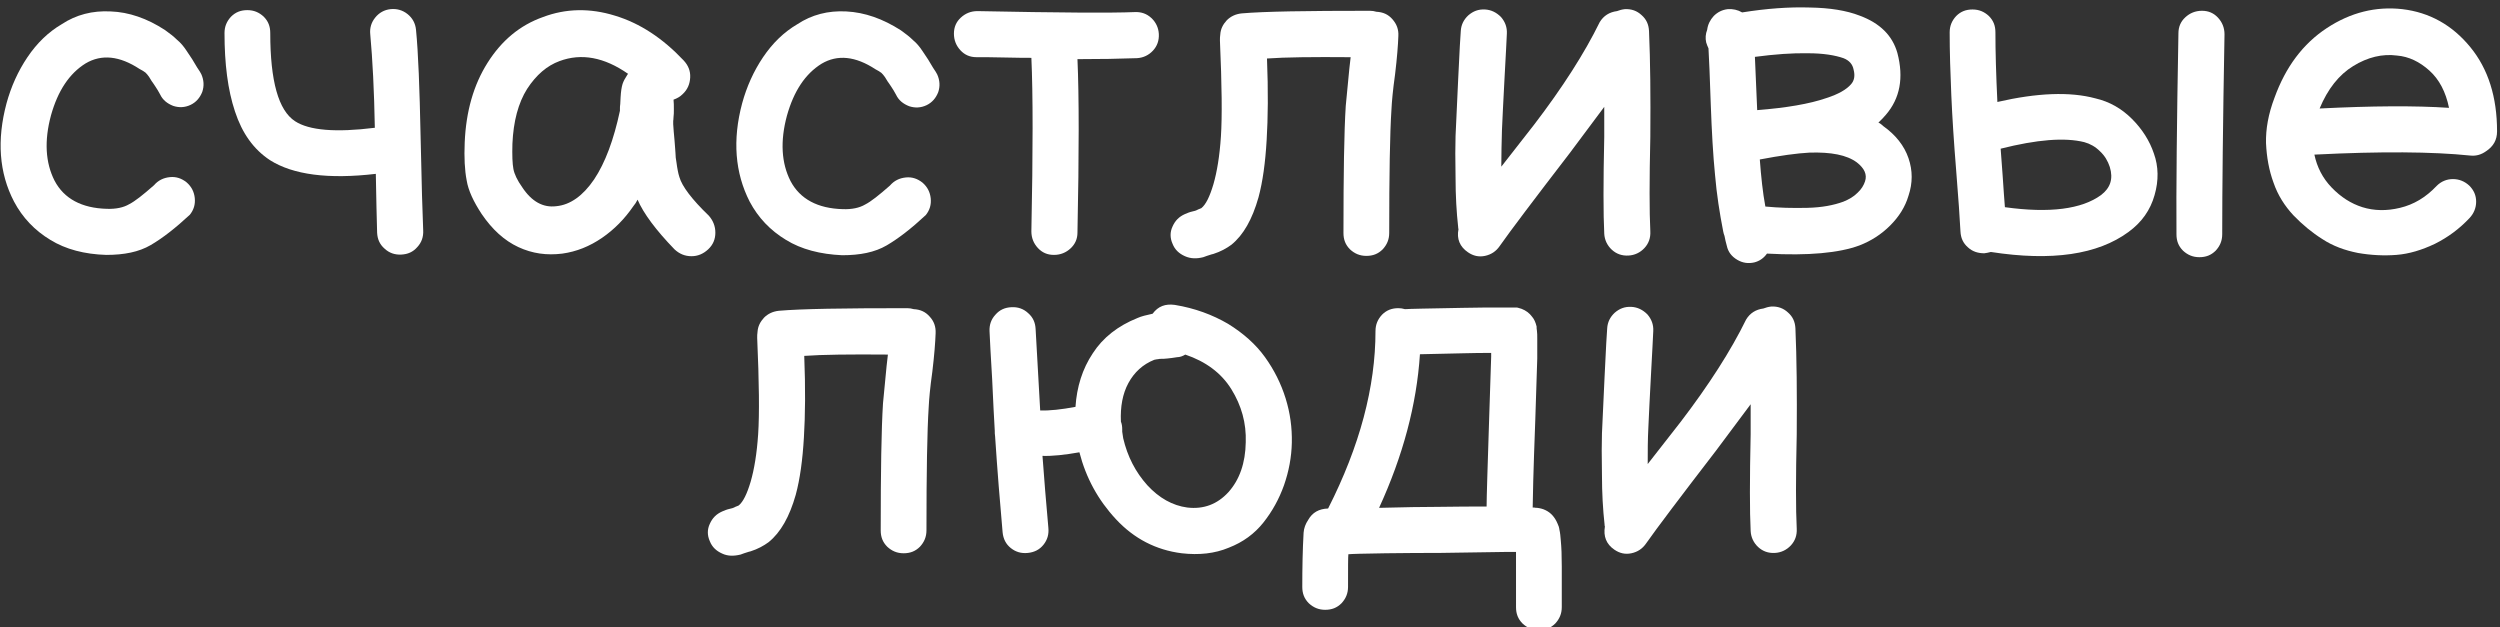 <?xml version="1.0" encoding="UTF-8"?> <!-- Generator: Adobe Illustrator 21.0.0, SVG Export Plug-In . SVG Version: 6.00 Build 0) --> <svg xmlns="http://www.w3.org/2000/svg" xmlns:xlink="http://www.w3.org/1999/xlink" x="0px" y="0px" viewBox="0 0 765 192" style="enable-background:new 0 0 765 192;" xml:space="preserve"><rect x="0" y="0" width="765" height="192" fill="#333333" stroke="none"/> <style type="text/css"> .st0{fill:#FFFFFF;} </style> <g id="счастливые"> <g> <path class="st0" d="M15.4,73.4c-4.8-2.9-8.5-6.8-11.1-11.7C-0.3,52.9-1,42.8,2,31.6c1.4-5.1,3.5-9.8,6.4-14.1 c2.9-4.3,6.4-7.7,10.5-10.1c4.4-2.9,9.4-4.2,15-3.9C39.4,3.7,45,5.6,50.5,9.2c1.4,1,2.7,2,3.7,3c1.1,0.9,2,2,2.8,3.2 c0.8,1.2,1.4,2.1,1.8,2.7c0.4,0.7,0.9,1.5,1.5,2.5c0.7,1,1.1,1.7,1.3,2.1c0.8,1.8,0.9,3.6,0.3,5.4c-0.7,1.8-1.9,3.2-3.6,4 c-1.7,0.8-3.5,0.9-5.3,0.3c-1.8-0.7-3.2-1.8-4-3.5c-0.5-0.9-1-1.8-1.5-2.5c-0.5-0.8-0.9-1.3-1.1-1.6c-0.2-0.3-0.5-0.8-0.8-1.3 c-0.4-0.6-0.8-1-1.1-1.3c-0.4-0.3-1-0.7-1.8-1.1c-6.1-4-11.6-4.6-16.5-1.7c-5,3.1-8.5,8.4-10.6,15.9c-2.1,7.8-1.7,14.5,1.1,20 c2.9,5.5,8.3,8.4,16,8.6c2.8,0.1,5.1-0.4,6.8-1.4c1.8-0.9,4.3-2.9,7.6-5.8c1.3-1.5,2.9-2.3,4.9-2.5c1.9-0.2,3.6,0.4,5.1,1.6 c1.5,1.3,2.3,2.9,2.5,4.8c0.2,1.9-0.3,3.6-1.5,5.1c-4.4,4.1-8.4,7.2-12,9.3c-3.6,2.1-8.1,3-13.6,3C25.9,77.8,20.1,76.3,15.4,73.4z "></path> <path class="st0" d="M115,53.2c-14.5,1.7-25.3,0.3-32.4-4.2c-5-3.3-8.5-8.2-10.7-14.9c-2.2-6.6-3.2-14.6-3.2-24c0-2,0.7-3.6,2-5 c1.4-1.4,3-2,5-2c2,0,3.6,0.7,5,2c1.4,1.4,2,3,2,5c0,14.7,2.5,23.7,7.6,27c4.3,2.8,12.4,3.5,24.4,2c-0.2-11.4-0.7-20.9-1.4-28.6 c-0.2-1.9,0.3-3.6,1.5-5.1c1.2-1.5,2.8-2.4,4.7-2.6c1.9-0.2,3.7,0.3,5.2,1.5c1.5,1.2,2.4,2.8,2.6,4.8c0.7,7.1,1.1,18,1.4,32.5 c0.3,14.6,0.6,24.3,0.8,28.9c0.1,2-0.5,3.7-1.8,5.1c-1.3,1.5-2.9,2.2-4.9,2.3c-2,0.1-3.7-0.5-5.1-1.8c-1.5-1.3-2.2-2.9-2.3-4.9 C115.3,66.6,115.1,60.6,115,53.2z"></path> <path class="st0" d="M158.6,75.6c-4.3-2-8-5.4-11.2-10.1c-2.5-3.8-4.1-7.2-4.6-10.3c-0.6-3.1-0.8-7-0.6-11.6 c0.4-9.5,2.7-17.6,7-24.4c4.3-6.8,9.9-11.5,17-14c6.9-2.6,14.3-2.8,22-0.4c7.6,2.3,14.6,6.9,21,13.7c1.4,1.5,2.1,3.2,2,5.2 c-0.1,2-0.8,3.7-2.3,5.1c-0.8,0.8-1.7,1.3-2.8,1.7c0.1,0.8,0.1,1.9,0.1,3.1c0,0.8,0,1.5-0.1,2.2c0,0.7-0.1,1.1-0.1,1.2V38 c0.1,1.4,0.2,3,0.4,4.9s0.2,3.2,0.3,4c0,0.8,0.1,1.8,0.3,2.8c0.1,1,0.3,1.9,0.4,2.5c0.1,0.7,0.3,1.3,0.5,2c0.8,2.8,3.8,6.8,9,11.8 c1.3,1.5,2,3.2,2,5.2c0,2-0.7,3.7-2.2,5.1c-1.5,1.4-3.2,2.1-5.1,2.1c-2,0-3.7-0.7-5.2-2.1c-5.7-5.9-9.5-11-11.3-15.2 c-0.4,0.8-0.8,1.4-1.3,2c-2.6,3.8-5.8,7.1-9.6,9.7c-3.8,2.6-7.8,4.2-12.1,4.8C167.3,78.2,162.9,77.6,158.6,75.6z M181.8,54.9 c3.4-5.1,6-12.1,7.9-21v-0.6c0-0.4,0-0.9,0.1-1.5c0-0.7,0.1-1.3,0.1-2c0.1-1.8,0.3-3.1,0.6-4.1c0.3-0.9,0.8-1.8,1.4-2.7 c0.1-0.2,0.2-0.3,0.3-0.4c-7.3-5.1-14.3-6.4-21-3.9c-3.8,1.4-7.1,4.2-9.9,8.5c-2.7,4.3-4.2,9.9-4.5,16.8c-0.1,3.6,0,6.1,0.3,7.7 c0.3,1.6,1.2,3.5,2.7,5.6c2.9,4.4,6.4,6.3,10.4,5.8C174.5,62.7,178.4,59.9,181.8,54.9z"></path> <path class="st0" d="M240.5,73.4c-4.8-2.9-8.5-6.8-11.1-11.7c-4.5-8.8-5.3-18.9-2.3-30.1c1.4-5.1,3.5-9.8,6.4-14.1 c2.9-4.3,6.4-7.7,10.5-10.1c4.4-2.9,9.4-4.2,15-3.9c5.6,0.3,11.1,2.2,16.7,5.8c1.4,1,2.7,2,3.7,3c1.1,0.9,2,2,2.8,3.2 c0.8,1.2,1.4,2.1,1.8,2.7c0.4,0.7,0.9,1.5,1.5,2.5c0.7,1,1.1,1.7,1.3,2.1c0.8,1.8,0.9,3.6,0.3,5.4c-0.7,1.8-1.9,3.2-3.6,4 c-1.7,0.8-3.5,0.9-5.3,0.3c-1.8-0.7-3.2-1.8-4-3.5c-0.5-0.9-1-1.8-1.5-2.5c-0.5-0.8-0.9-1.3-1.1-1.6c-0.2-0.3-0.5-0.8-0.8-1.3 c-0.4-0.6-0.8-1-1.1-1.3c-0.4-0.3-1-0.7-1.8-1.1c-6.1-4-11.6-4.6-16.5-1.7c-5,3.1-8.5,8.4-10.6,15.9c-2.1,7.8-1.7,14.5,1.1,20 c2.9,5.5,8.3,8.4,16,8.6c2.8,0.1,5.1-0.4,6.8-1.4c1.8-0.9,4.3-2.9,7.6-5.8c1.3-1.5,2.9-2.3,4.9-2.5c1.9-0.2,3.6,0.4,5.1,1.6 c1.5,1.3,2.3,2.9,2.5,4.8c0.2,1.9-0.3,3.6-1.5,5.1c-4.4,4.1-8.4,7.2-12,9.3c-3.6,2.1-8.1,3-13.6,3C251,77.8,245.2,76.3,240.5,73.4 z"></path> <path class="st0" d="M327.6,76c-1.4,1.3-3.1,2-5.1,2c-2,0-3.6-0.7-4.9-2.1c-1.3-1.4-2-3.1-2-5.1c0.5-24.4,0.5-42.1,0-53.1 c-1.5,0-4.2,0-8-0.1c-3.8-0.1-6.7-0.1-8.8-0.1c-2,0-3.6-0.7-4.9-2.1c-1.3-1.4-2-3.1-2-5.1s0.7-3.6,2.1-4.9c1.4-1.3,3.1-2,5.1-2 c25,0.5,41,0.6,48.1,0.3c2-0.1,3.7,0.5,5.1,1.8c1.4,1.3,2.2,3,2.3,4.9c0.1,2-0.5,3.7-1.8,5.1c-1.3,1.4-3,2.2-4.9,2.3 c-5.4,0.2-11.5,0.3-18.2,0.3c0.5,11.2,0.5,28.9,0,53.1C329.7,73.1,329,74.7,327.6,76z"></path> <path class="st0" d="M362.6,78.4c-1.8-0.8-3.1-2-3.8-3.8c-0.8-1.8-0.8-3.6,0-5.3c0.8-1.8,2-3,3.8-3.8c0.7-0.3,1.4-0.6,2.3-0.8 c0.1,0,0.4-0.1,0.8-0.2c0.4-0.1,0.7-0.3,0.9-0.4l1-0.4c1.4-1.1,2.6-3.6,3.7-7.3c1.1-3.8,1.9-8.6,2.3-14.6c0.4-6,0.3-15.8-0.3-29.4 c0-0.6,0-1.2,0.1-1.8c0.1-1.7,0.8-3.1,2-4.4c1.2-1.2,2.7-1.9,4.5-2.1c6.9-0.6,19.9-0.8,39.3-0.8c0.7,0,1.3,0.1,2,0.3 c2,0.1,3.6,0.8,4.9,2.3s1.9,3.1,1.8,5.1c-0.1,2.8-0.4,6.7-1,11.7c-0.7,5-1,8.5-1.1,10.6c-0.5,7.6-0.7,20.3-0.7,38c0,2-0.7,3.6-2,5 c-1.4,1.4-3,2-5,2s-3.6-0.7-5-2c-1.4-1.4-2-3-2-5c0-18,0.2-31,0.7-38.9c0.2-2.3,0.6-6.1,1.1-11.4l0.4-3.5 c-11.5-0.1-20.1,0-25.6,0.4c0.4,9.9,0.3,18.3-0.1,24.9c-0.4,6.9-1.2,12.8-2.5,17.6c-1.9,6.7-4.6,11.5-8.3,14.5 c-1.5,1.1-3.3,2.1-5.5,2.8c-0.1,0-0.8,0.2-2,0.6c-0.5,0.2-0.8,0.3-1.1,0.4C366.2,79.2,364.4,79.2,362.6,78.4z"></path> <path class="st0" d="M446.3,70.1c-0.1-0.2-0.1-0.4-0.1-0.6c-0.5-4.5-0.8-9.6-0.8-15.2c-0.1-5.6-0.1-9.9,0-12.7 c0.1-2.8,0.4-8.6,0.8-17.3c0.4-8.7,0.7-13.7,0.8-14.8c0.1-1.9,0.9-3.5,2.3-4.8c1.5-1.3,3.1-1.9,5.1-1.8c1.9,0.1,3.5,0.9,4.9,2.3 c1.3,1.5,1.9,3.2,1.8,5.1c-0.1,2-0.3,6.4-0.7,13.4c-0.4,6.9-0.6,12.3-0.8,16.1c-0.1,3.8-0.2,7.5-0.2,11.2l10-12.8 c8.8-11.5,15.5-22,20.1-31.4c1.2-2,3-3.1,5.3-3.4c0.8-0.3,1.5-0.5,2.4-0.6c2-0.1,3.7,0.5,5.1,1.8c1.5,1.3,2.2,2.9,2.3,4.9 c0.4,9.2,0.5,20,0.4,32.4c-0.3,13.3-0.3,22.9,0,28.9c0.1,2-0.5,3.7-1.8,5.1c-1.3,1.4-3,2.2-4.9,2.3c-2,0.1-3.7-0.5-5.1-1.8 c-1.4-1.3-2.2-3-2.3-4.9c-0.3-6-0.3-15.9,0-29.6v-9.2l-10.6,14.2c-11,14.3-18.1,23.7-21.4,28.4c-1.1,1.6-2.6,2.6-4.5,3 c-1.9,0.4-3.6,0-5.2-1.1C446.7,75.5,445.7,73.1,446.3,70.1z"></path> <path class="st0" d="M531.6,79.5c-1.7-1-2.8-2.4-3.2-4.3c-0.3-1-0.5-2-0.7-3c-0.2-0.5-0.3-0.9-0.4-1.4c-1.1-5.6-2-11.4-2.5-17.3 c-0.6-6-1-13.2-1.3-21.5c-0.3-8.4-0.5-14.1-0.7-17.2c-0.3-0.6-0.5-1.2-0.7-1.8c-0.3-1.3-0.2-2.6,0.3-3.9c0.2-1.6,0.9-3,2-4.2 c1.2-1.2,2.6-1.9,4.3-2.1c1.6-0.1,3,0.2,4.4,1c7.5-1.2,14.4-1.7,20.7-1.5c6.1,0.1,11.2,0.9,15.3,2.5c6.2,2.3,10,6.1,11.5,11.4 c2,7.6,0.8,13.9-3.5,18.9c-0.7,0.8-1.4,1.6-2.3,2.4c0.6,0.3,1.1,0.7,1.5,1.1c3.8,2.7,6.4,6,7.7,9.8c1.3,3.8,1.3,7.6,0,11.5 c-1,3.4-2.9,6.4-5.6,9.1c-2.7,2.7-5.8,4.7-9.4,6.1c-6.2,2.3-15.6,3.2-28.3,2.5c-1,1.4-2.3,2.3-3.9,2.7 C535,80.7,533.3,80.5,531.6,79.5z M558.9,30c3.7-1.2,6.1-2.6,7.5-4.2c1-1.1,1.3-2.6,0.8-4.5c-0.3-1.6-1.3-2.8-3.1-3.5 c-2.6-0.9-6.2-1.5-10.8-1.5c-4.8-0.1-10.2,0.3-16.3,1.1c0.2,4.1,0.4,9.6,0.7,16.3C546.6,33,553.7,31.8,558.9,30z M553,63.6 c4.5-0.1,8.1-0.8,11.1-1.9c1.7-0.7,3.1-1.5,4.3-2.7c1.2-1.1,1.9-2.3,2.3-3.5c0.7-2.1-0.2-4-2.5-5.8c-3.1-2.3-7.9-3.2-14.5-3 c-3.8,0.2-8.9,0.9-15.2,2.1c0.4,5.3,0.9,10.1,1.7,14.4C544.3,63.6,548.6,63.7,553,63.6z"></path> <path class="st0" d="M602.2,75.7c-1.5-1.3-2.2-2.9-2.3-4.9c-0.2-3.8-0.6-9.9-1.3-18.5c-0.7-8.6-1.2-16.3-1.5-23.2 c-0.3-6.9-0.5-13.3-0.5-19.2c0-2,0.7-3.6,2-5c1.4-1.4,3-2,5-2s3.6,0.7,5,2c1.4,1.4,2,3,2,5c0,5.9,0.2,13,0.6,21.3 c12.2-2.8,22.2-3.2,30-1.1c4.3,1,8,3.1,11.2,6.3c3.1,3.1,5.4,6.7,6.7,10.6c1.4,3.9,1.5,8.2,0.2,12.7c-1.3,4.6-3.9,8.3-8,11.3 c-9.4,6.9-23.4,9-42.1,6.1c-0.7,0.2-1.3,0.3-2,0.4C605.3,77.5,603.6,77,602.2,75.7z M642.9,59.7c2.9-2.2,3.8-5,2.7-8.6 c-0.6-1.8-1.5-3.4-3-4.8c-1.4-1.4-3-2.3-4.8-2.8c-6-1.5-14.5-0.8-25.6,2c0.1,1.1,0.3,3.8,0.6,8.1c0.3,4.3,0.5,7.5,0.7,9.8 C627.2,65.3,637,64,642.9,59.7z M666.6,10.2c0-2,0.7-3.6,2.1-4.9c1.4-1.3,3.1-2,5.1-2c2,0,3.6,0.7,4.9,2.1c1.3,1.4,2,3.1,2,5.1 c-0.5,27.4-0.7,47.8-0.7,61.2c0,2-0.7,3.6-2,5c-1.4,1.4-3,2-5,2c-2,0-3.6-0.7-5-2c-1.4-1.4-2-3-2-5 C665.9,58.2,666.1,37.7,666.6,10.2z"></path> <path class="st0" d="M745.1,74.6c-4,1.9-7.9,3.1-11.8,3.4c-3.8,0.3-7.8,0.1-11.8-0.6c-4-0.8-7.6-2.1-10.8-4.2 c-3.2-2-6.2-4.5-8.9-7.3c-2.7-2.9-4.8-6.2-6.1-10c-1.4-3.8-2.1-7.8-2.3-12.1c-0.1-4.3,0.7-8.9,2.6-13.9c3.4-9.4,8.7-16.5,16-21.3 c7.3-4.8,15-6.7,23.1-5.8c8.4,1,15.3,4.9,20.8,11.6c5.5,6.7,8.2,15.3,8.2,25.8c0,2.6-1.1,4.6-3.4,6.1c-1.4,1-3,1.5-4.8,1.3 c-11.6-1.2-27.5-1.3-47.4-0.3h-0.3c0.8,3.8,2.5,7.2,5.3,10.1c2.8,2.9,5.9,4.9,9.4,6c3.5,1.1,7.4,1.2,11.5,0.2 c4.2-1,7.9-3.2,11.2-6.7c1.4-1.4,3.1-2.1,5-2.1c1.9,0,3.6,0.7,5,2c1.4,1.4,2.1,3,2.1,4.9c0,1.9-0.7,3.6-2,5 C752.6,70,749.1,72.6,745.1,74.6z M749.4,33c-1-4.9-3-8.7-6-11.4c-3-2.7-6.3-4.3-9.9-4.6c-4.5-0.6-9,0.5-13.4,3.2 c-4.4,2.7-7.8,7-10.3,13C725.8,32.4,739,32.3,749.4,33z"></path> </g> </g> <g id="люди"> <g> <path class="st0" d="M221,169.4c-1.8-0.8-3.1-2-3.8-3.8c-0.8-1.8-0.8-3.6,0-5.3c0.8-1.8,2-3,3.8-3.8c0.7-0.3,1.4-0.6,2.3-0.8 c0.1,0,0.4-0.1,0.8-0.2s0.7-0.3,0.9-0.4l1-0.4c1.4-1.1,2.6-3.6,3.7-7.3c1.1-3.8,1.9-8.6,2.3-14.6c0.4-6,0.3-15.8-0.3-29.4 c0-0.6,0-1.2,0.1-1.8c0.1-1.7,0.8-3.1,2-4.4c1.2-1.2,2.7-1.9,4.5-2.1c6.9-0.6,19.9-0.8,39.3-0.8c0.7,0,1.3,0.1,2,0.3 c2,0.1,3.6,0.8,4.9,2.3c1.3,1.4,1.9,3.1,1.8,5.1c-0.1,2.8-0.4,6.7-1,11.7c-0.7,5-1,8.5-1.1,10.6c-0.5,7.6-0.7,20.3-0.7,38 c0,2-0.7,3.6-2,5c-1.4,1.4-3,2-5,2c-2,0-3.6-0.7-5-2c-1.4-1.4-2-3-2-5c0-18,0.2-31,0.7-38.9c0.2-2.3,0.6-6.1,1.1-11.4l0.4-3.5 c-11.5-0.1-20.1,0-25.6,0.4c0.4,9.9,0.3,18.3-0.1,24.9c-0.4,6.9-1.2,12.8-2.5,17.6c-1.9,6.7-4.6,11.5-8.3,14.5 c-1.5,1.1-3.3,2.1-5.5,2.8c-0.1,0-0.8,0.2-2,0.6c-0.5,0.2-0.8,0.3-1.1,0.4C224.5,170.2,222.7,170.2,221,169.4z"></path> <path class="st0" d="M341.5,158.9c-5.5-5.9-9.2-12.7-11.2-20.5c-4.5,0.8-8.3,1.2-11.3,1.1c0.5,6.9,1.1,14.2,1.8,22 c0.2,2-0.3,3.7-1.5,5.2c-1.2,1.5-2.8,2.3-4.8,2.5c-2,0.2-3.7-0.3-5.2-1.5c-1.5-1.2-2.3-2.8-2.5-4.8c-0.8-9-1.6-18.8-2.3-29.4 c-0.1-0.6-0.1-1.1-0.1-1.7c-0.2-3.6-0.5-8.8-0.8-15.8c-0.4-7-0.7-11.8-0.8-14.6c-0.1-2,0.5-3.7,1.8-5.1c1.3-1.5,2.9-2.2,4.9-2.3 c2-0.1,3.7,0.5,5.1,1.8c1.5,1.3,2.2,2.9,2.3,4.9l1.4,24.9c2.9,0.1,6.5-0.3,10.8-1.1c0.4-6.1,2.1-11.6,5.3-16.4 c3.1-4.8,7.7-8.4,13.7-10.8c1.1-0.5,2.7-0.9,4.6-1.3c1.7-2.3,3.9-3.1,6.8-2.7c6.1,1,11.5,3,16.3,5.8c4.7,2.9,8.5,6.3,11.3,10.2 c2.8,3.9,4.9,8.1,6.3,12.6c1.4,4.5,2,9,1.9,13.6c-0.1,4.4-0.9,8.7-2.4,13c-1.5,4.2-3.6,8-6.3,11.4c-2.7,3.4-6.2,6-10.6,7.7 c-4.3,1.8-9.1,2.3-14.4,1.7C353.7,168.3,347,164.8,341.5,158.9z M375.9,150.6c3.4-3.8,5.2-8.9,5.3-15.3c0.2-5.8-1.3-11.2-4.4-16.2 c-3.1-5-7.9-8.5-14.1-10.6c-0.8,0.5-1.7,0.8-2.5,0.8c-1.1,0.2-2.1,0.3-3,0.4c-0.8,0.1-1.4,0.1-1.8,0.1c-0.3,0-0.7,0-1,0.1 c-0.3,0-0.7,0.1-1.2,0.2c-3.5,1.4-6.1,3.8-7.9,7.1c-1.8,3.3-2.5,7.3-2.3,11.8c0.3,0.8,0.4,1.5,0.4,2.4v0.7l0.3,2 c1.3,5.6,3.8,10.4,7.4,14.4c3.6,3.9,7.7,6.2,12.2,6.8C368.3,155.9,372.5,154.3,375.9,150.6z"></path> <path class="st0" d="M463.8,168.9h-3.5c-4.7,0.1-11.4,0.2-20.1,0.3c-4,0-9.4,0-16.2,0.1c-6.8,0.1-10.6,0.2-11.4,0.3 c-0.1,0.8-0.1,4.2-0.1,10c0,2-0.7,3.6-2,5c-1.4,1.4-3,2-5,2s-3.6-0.7-5-2c-1.4-1.4-2-3-2-5c0-5.8,0.1-11.4,0.4-16.6 c0.1-1.4,0.6-2.7,1.4-3.9c1.3-2.3,3.3-3.4,6.1-3.5c9.7-19.1,14.5-37.2,14.5-54.3c0-2,0.7-3.6,2-5c1.4-1.4,3-2,5-2 c0.7,0,1.3,0.1,2,0.3h0.1c1.2-0.1,7.1-0.2,17.7-0.4c4.7-0.1,8.2-0.1,10.6-0.1h5.5c0.3,0,0.6,0,0.8,0.1c0.3,0.1,0.6,0.2,1,0.3 c1.3,0.5,2.4,1.3,3.2,2.4c0.7,0.8,1.1,1.8,1.4,3c0,0.4,0,0.8,0.1,1.3c0.1,0.7,0.1,1.5,0.1,2.4v6.1c-0.1,3.6-0.3,9.8-0.6,18.7 c-0.6,16-0.8,24.9-0.8,26.9h0.4c0.4,0.1,0.7,0.1,1,0.1c0.8,0.1,1.7,0.3,2.5,0.7c1.7,0.8,2.9,2.2,3.7,4.1c0.3,0.6,0.5,1.2,0.6,2 c0.2,0.8,0.3,1.9,0.4,3.2c0.2,2,0.3,4.6,0.3,7.9v12.5c0,2-0.7,3.6-2,5c-1.4,1.4-3,2-5,2c-2,0-3.6-0.7-5-2c-1.4-1.4-2-3-2-5V168.9z M440,155.1c5.9-0.1,10.9-0.1,14.9-0.1c0-2.7,0.3-11.9,0.8-27.5c0.3-8.7,0.5-14.9,0.6-18.4v-1.1c-2.4,0-5.3,0-8.4,0.1 c-5.4,0.1-9.9,0.2-13.4,0.3c-1,15.4-5.2,31.1-12.5,47C429.6,155.2,435.6,155.1,440,155.1z"></path> <path class="st0" d="M491.1,161.1c-0.1-0.2-0.1-0.4-0.1-0.6c-0.5-4.5-0.8-9.6-0.8-15.2c-0.1-5.6-0.1-9.9,0-12.7 c0.1-2.8,0.4-8.6,0.8-17.3c0.4-8.7,0.7-13.7,0.8-14.8c0.1-1.9,0.9-3.5,2.3-4.8c1.5-1.3,3.1-1.9,5.1-1.8c1.9,0.1,3.5,0.9,4.9,2.3 c1.3,1.5,1.9,3.2,1.8,5.1c-0.1,2-0.3,6.4-0.7,13.4c-0.4,6.9-0.6,12.3-0.8,16.1s-0.2,7.5-0.2,11.2l10-12.8 c8.8-11.5,15.5-22,20.1-31.4c1.2-2,3-3.1,5.3-3.4c0.8-0.3,1.5-0.5,2.4-0.6c2-0.1,3.7,0.5,5.1,1.8c1.5,1.3,2.2,2.9,2.3,4.9 c0.4,9.2,0.5,20,0.4,32.4c-0.3,13.3-0.3,22.9,0,28.9c0.1,2-0.5,3.7-1.8,5.1c-1.3,1.4-3,2.2-4.9,2.3c-2,0.1-3.7-0.5-5.1-1.8 c-1.4-1.3-2.2-3-2.3-4.9c-0.3-6-0.3-15.9,0-29.6v-9.2l-10.6,14.2c-11,14.3-18.1,23.7-21.4,28.4c-1.1,1.6-2.6,2.6-4.5,3 c-1.9,0.4-3.6,0-5.2-1.1C491.5,166.5,490.6,164.1,491.1,161.1z"></path> </g> </g> </svg> 